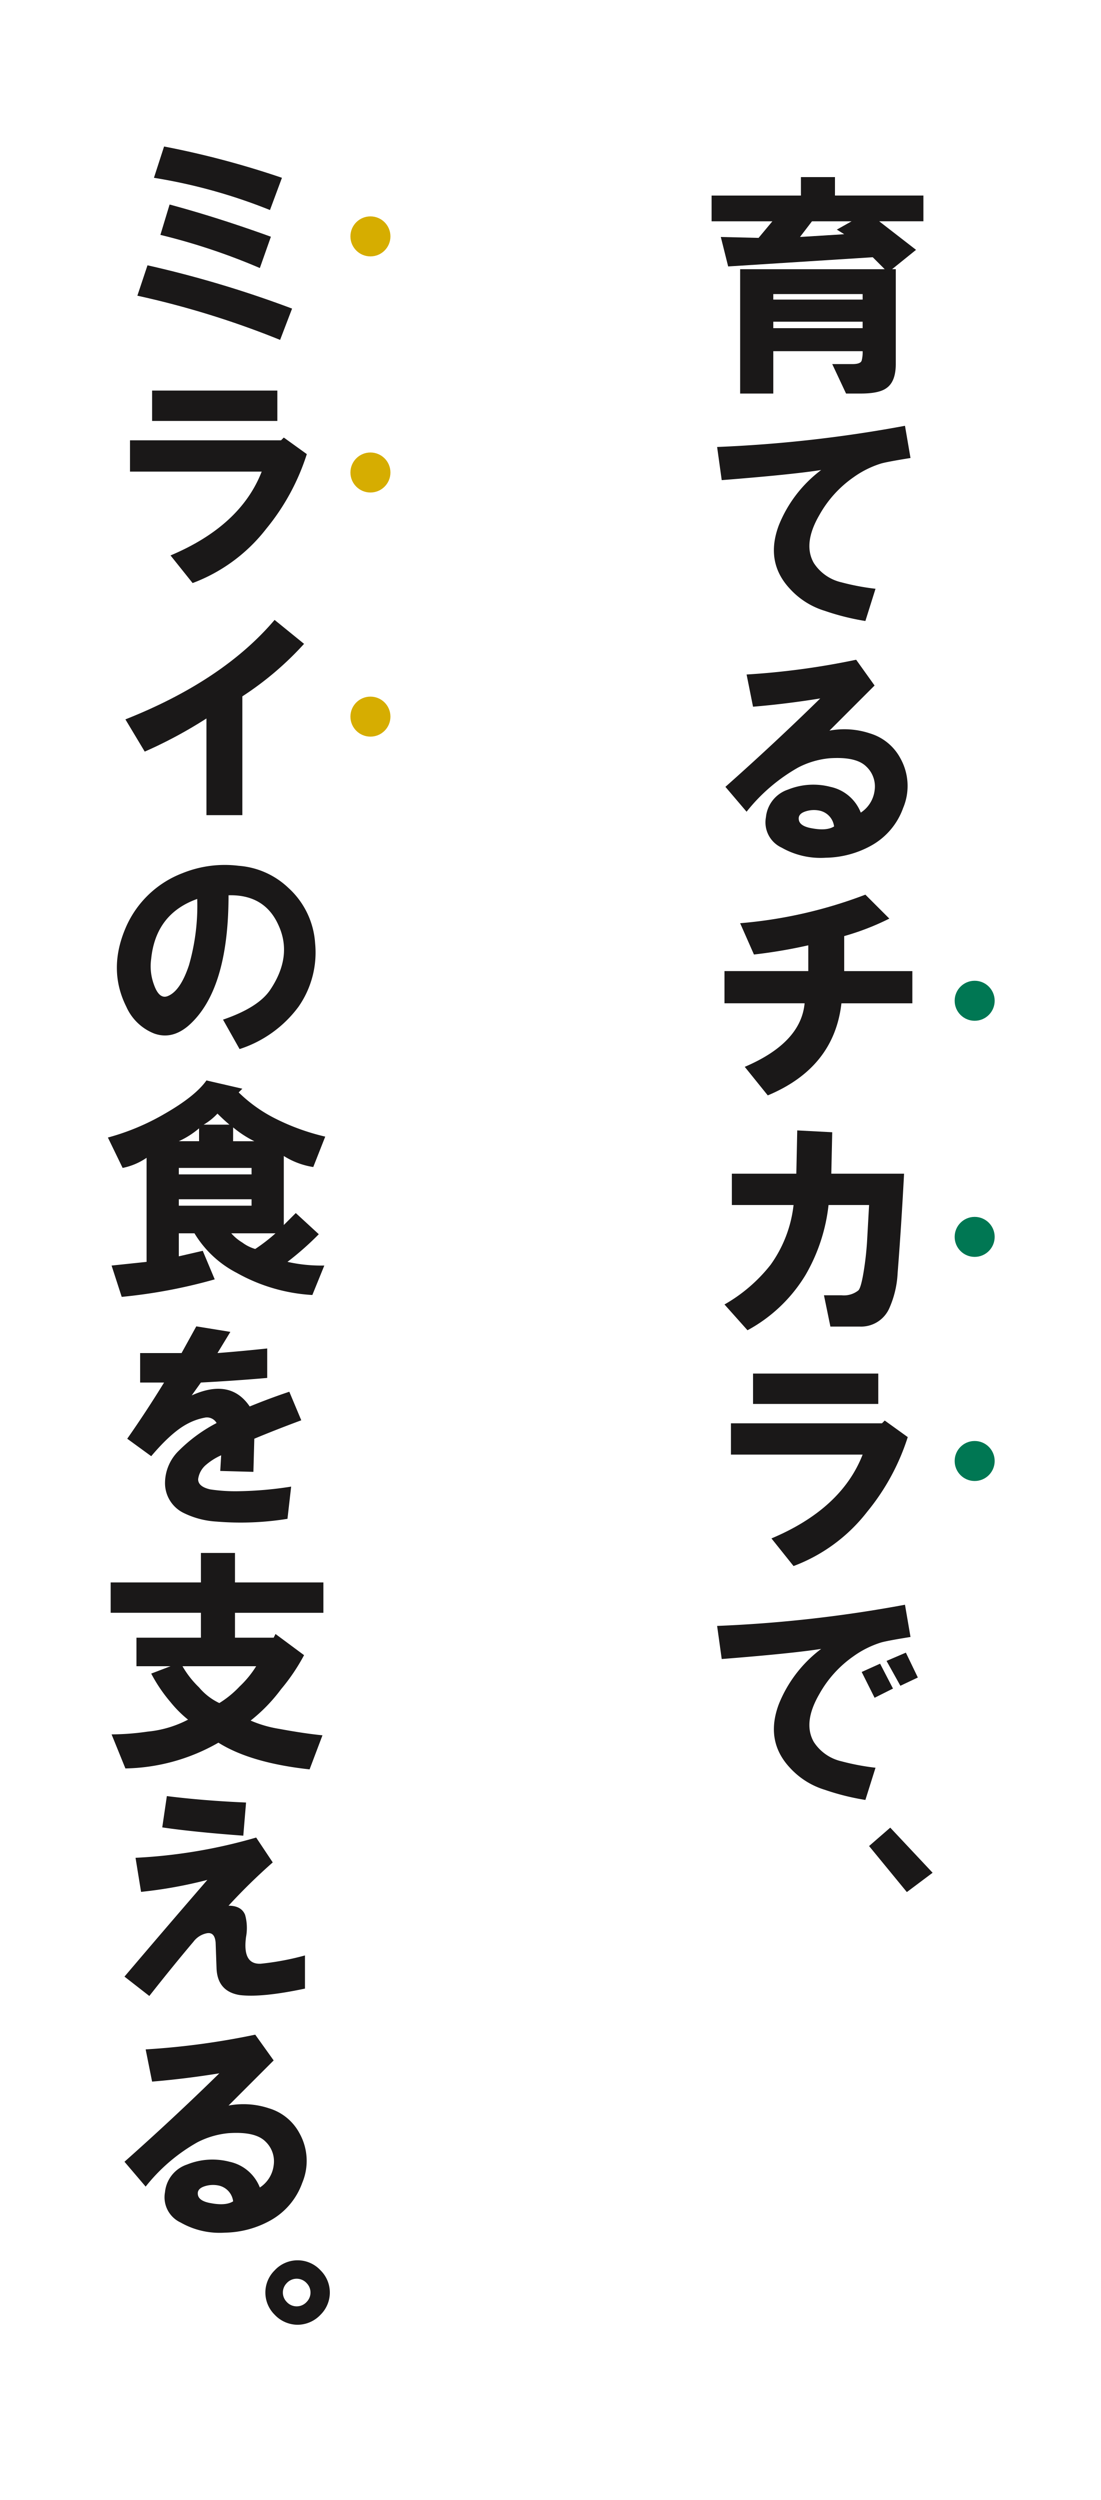 <svg xmlns="http://www.w3.org/2000/svg" xmlns:xlink="http://www.w3.org/1999/xlink" width="222.19" height="504.498" viewBox="0 0 222.19 504.498">
  <defs>
    <filter id="パス_257" x="120.928" y="0" width="101.262" height="424.187" filterUnits="userSpaceOnUse">
      <feOffset dy="3" input="SourceAlpha"/>
      <feGaussianBlur stdDeviation="3" result="blur"/>
      <feFlood flood-opacity="0.161"/>
      <feComposite operator="in" in2="blur"/>
      <feComposite in="SourceGraphic"/>
    </filter>
    <clipPath id="clip-path">
      <rect id="長方形_190" data-name="長方形 190" width="44.605" height="346.059" fill="none"/>
    </clipPath>
    <filter id="パス_258" x="0" y="0" width="101.262" height="504.498" filterUnits="userSpaceOnUse">
      <feOffset dy="3" input="SourceAlpha"/>
      <feGaussianBlur stdDeviation="3" result="blur-2"/>
      <feFlood flood-opacity="0.161"/>
      <feComposite operator="in" in2="blur-2"/>
      <feComposite in="SourceGraphic"/>
    </filter>
    <clipPath id="clip-path-2">
      <rect id="長方形_191" data-name="長方形 191" width="44.791" height="439.543" fill="none"/>
    </clipPath>
  </defs>
  <g id="グループ_141" data-name="グループ 141" transform="translate(-1404.572 -398.363)">
    <g id="グループ_140" data-name="グループ 140" transform="translate(1534.5 404.363)">
      <g transform="matrix(1, 0, 0, 1, -129.93, -6)" filter="url(#パス_257)">
        <path id="パス_257-2" data-name="パス 257" d="M0,0H83.262V406.187H0Z" transform="translate(129.93 6)" fill="#fff"/>
      </g>
      <g id="グループ_136" data-name="グループ 136" transform="translate(13.676 29.737)">
        <g id="グループ_135" data-name="グループ 135" clip-path="url(#clip-path)">
          <path id="パス_249" data-name="パス 249" d="M24.9,0V3.717H42.746v5.2H33.825l7.434,5.762-4.832,3.9h.743V37.729q0,3.528-1.859,4.832-1.49,1.115-5.2,1.115H27.135l-2.788-5.947h4.09q1.673,0,1.859-.743a6.6,6.6,0,0,0,.185-1.859H12.453v8.549H5.761V18.585H34.94L32.525,16.17,3.345,18.028,1.859,12.081l7.619.185,2.788-3.345H0v-5.2H18.027V0ZM12.453,24.719H30.48V23.6H12.453Zm0,5.761H30.48v-1.3H12.453Zm5.389-18.4,8.921-.557-1.487-.93L28.25,8.921H20.259Z" fill="#1a1818"/>
          <path id="パス_250" data-name="パス 250" d="M1.125,54.9a264.274,264.274,0,0,0,37.914-4.274l1.115,6.5q-4.648.745-5.947,1.115a19.5,19.5,0,0,0-5.576,2.787,22.836,22.836,0,0,0-6.877,7.62q-3.345,5.763-1.115,9.664a9.04,9.04,0,0,0,5.576,3.9,48.178,48.178,0,0,0,6.877,1.3l-2.045,6.505a48.735,48.735,0,0,1-8.178-2.045,15.732,15.732,0,0,1-7.061-4.46Q10.79,78.133,13.578,70.7a26.059,26.059,0,0,1,8.548-11.152q-5.949.932-20.072,2.045Z" transform="translate(-0.01 -0.445)" fill="#1a1818"/>
          <path id="パス_251" data-name="パス 251" d="M2.813,123.9q9.847-8.734,19.141-17.841-6.877,1.115-13.566,1.672l-1.3-6.5A152.184,152.184,0,0,0,29.2,98.25l3.717,5.2-9.107,9.106a16.342,16.342,0,0,1,8.177.558,10.334,10.334,0,0,1,6.135,5.018,11.43,11.43,0,0,1,.557,10.036,14.078,14.078,0,0,1-6.5,7.62,19.51,19.51,0,0,1-9.107,2.416,15.9,15.9,0,0,1-8.921-2.045,5.612,5.612,0,0,1-3.159-6.133,6.55,6.55,0,0,1,4.46-5.576A13.639,13.639,0,0,1,24,123.9a8.457,8.457,0,0,1,6.132,5.2,6.253,6.253,0,0,0,2.789-4.46,5.5,5.5,0,0,0-1.674-4.833q-2.046-2.043-7.433-1.672A17.148,17.148,0,0,0,17.495,120a35.61,35.61,0,0,0-10.408,8.921Zm21.931,7.992a3.726,3.726,0,0,0-2.789-3.16,5.454,5.454,0,0,0-3.158.186q-1.491.558-1.115,1.859.369,1.115,2.6,1.487,2.969.558,4.46-.372" transform="translate(-0.025 -0.863)" fill="#1a1818"/>
          <path id="パス_252" data-name="パス 252" d="M2.625,167.994v-6.5H19.537v-5.2a101.594,101.594,0,0,1-10.965,1.859l-2.787-6.318a92.145,92.145,0,0,0,25.275-5.762l4.833,4.832a51.9,51.9,0,0,1-9.107,3.531v7.063H40.539v6.5H26.228Q24.74,181,11.361,186.579l-4.647-5.761q11.334-4.832,12.08-12.824Z" transform="translate(-0.023 -1.283)" fill="#1a1818"/>
          <path id="パス_253" data-name="パス 253" d="M2.625,229.189a31.9,31.9,0,0,0,9.293-7.992,25.518,25.518,0,0,0,4.647-12.08H4.112V202.8h13.01l.186-8.736,7.061.372-.185,8.364H38.867q-.558,10.594-1.3,20.072a19.776,19.776,0,0,1-1.672,7.062,6.221,6.221,0,0,1-5.948,3.717H24l-1.3-6.319h3.531a4.69,4.69,0,0,0,3.345-.93q.558-.37,1.115-3.716a61.458,61.458,0,0,0,.743-6.877l.372-6.691H23.626a35.861,35.861,0,0,1-4.646,14.125A30.8,30.8,0,0,1,7.271,234.393Z" transform="translate(-0.023 -1.704)" fill="#1a1818"/>
          <path id="パス_254" data-name="パス 254" d="M3.938,259.917V253.6h30.48l.557-.557,4.647,3.345a45.361,45.361,0,0,1-8.179,15.054,33.789,33.789,0,0,1-14.868,10.966l-4.459-5.576q14.122-5.946,18.4-16.913ZM8.4,243.562H33.675v6.133H8.4Z" transform="translate(-0.035 -2.139)" fill="#1a1818"/>
          <path id="パス_255" data-name="パス 255" d="M1.125,294.9a264.116,264.116,0,0,0,37.914-4.275l1.115,6.505q-4.648.745-5.947,1.115a19.479,19.479,0,0,0-5.576,2.788,22.813,22.813,0,0,0-6.877,7.619q-3.345,5.763-1.115,9.664a9.04,9.04,0,0,0,5.576,3.9,48.173,48.173,0,0,0,6.877,1.3l-2.044,6.5a48.64,48.64,0,0,1-8.179-2.044,15.748,15.748,0,0,1-7.061-4.46q-5.018-5.39-2.23-12.824a26.07,26.07,0,0,1,8.548-11.151q-5.949.932-20.072,2.045ZM30.3,304.193l3.717-1.673,2.6,5.019L32.905,309.4Zm5.018-2.23,3.9-1.672,2.416,5.018L38.11,306.98Z" transform="translate(-0.01 -2.552)" fill="#1a1818"/>
          <path id="パス_256" data-name="パス 256" d="M32.063,339.717,36.337,336l8.55,9.106-5.2,3.9Z" transform="translate(-0.282 -2.951)" fill="#1a1818"/>
        </g>
      </g>
      <circle id="楕円形_26" data-name="楕円形 26" cx="4.038" cy="4.038" r="4.038" transform="translate(62.729 191.901)" fill="#007753"/>
      <circle id="楕円形_27" data-name="楕円形 27" cx="4.038" cy="4.038" r="4.038" transform="translate(62.729 239.546)" fill="#007753"/>
      <circle id="楕円形_28" data-name="楕円形 28" cx="4.038" cy="4.038" r="4.038" transform="translate(62.729 284.768)" fill="#007753"/>
    </g>
    <g id="グループ_139" data-name="グループ 139" transform="translate(1413.572 404.363)">
      <g transform="matrix(1, 0, 0, 1, -9, -6)" filter="url(#パス_258)">
        <path id="パス_258-2" data-name="パス 258" d="M0,0H83.262V486.5H0Z" transform="translate(9 6)" fill="#fff"/>
      </g>
      <g id="グループ_138" data-name="グループ 138" transform="translate(12.774 23.559)">
        <g id="グループ_137" data-name="グループ 137" clip-path="url(#clip-path-2)">
          <path id="パス_259" data-name="パス 259" d="M6,30.108l2.044-6.134A220.385,220.385,0,0,1,37.223,32.71l-2.416,6.319A178.642,178.642,0,0,0,6,30.108M9.345,6.319,11.39,0A178.69,178.69,0,0,1,35.179,6.319l-2.417,6.505A109.013,109.013,0,0,0,9.345,6.319m1.3,11.523,1.859-6.133q9.66,2.6,20.444,6.5l-2.23,6.319a126.964,126.964,0,0,0-20.072-6.691" transform="translate(-0.053)" fill="#1a1818"/>
          <path id="パス_260" data-name="パス 260" d="M4.5,66.042V59.723H34.98l.558-.557,4.646,3.345a45.386,45.386,0,0,1-8.178,15.054A33.794,33.794,0,0,1,17.138,88.531l-4.46-5.576q14.122-5.947,18.4-16.913ZM8.96,49.687H34.237V55.82H8.96Z" transform="translate(-0.04 -0.436)" fill="#1a1818"/>
          <path id="パス_261" data-name="パス 261" d="M3.563,116.447q19.7-7.806,30.108-20.072l5.947,4.832A63.426,63.426,0,0,1,27.166,111.8v23.975H19.918V116.262a91.172,91.172,0,0,1-12.453,6.69Z" transform="translate(-0.031 -0.846)" fill="#1a1818"/>
          <path id="パス_262" data-name="パス 262" d="M26.594,183.419l-3.345-5.947q7.059-2.413,9.478-5.947,4.645-6.874,1.673-13.2-2.788-6.133-10.036-5.947,0,19.332-8.178,26.391-3.345,2.788-6.877,1.487a10.286,10.286,0,0,1-5.576-5.39q-3.719-7.431-.185-15.8a20.377,20.377,0,0,1,11.523-11.151,22.721,22.721,0,0,1,11.337-1.487,16.294,16.294,0,0,1,10.036,4.46,16.518,16.518,0,0,1,5.39,11.151,19.12,19.12,0,0,1-3.345,12.823,23.933,23.933,0,0,1-11.895,8.549m-8.549-30.294Q9.681,156.1,8.752,165.206a10.693,10.693,0,0,0,.557,5.2q1.115,3.162,2.974,2.23,2.413-1.115,4.089-6.133a43.509,43.509,0,0,0,1.673-13.381" transform="translate(-0.016 -1.284)" fill="#1a1818"/>
          <path id="パス_263" data-name="パス 263" d="M19.887,190.125l7.248,1.672-.743.743a29.476,29.476,0,0,0,7.62,5.39,44.767,44.767,0,0,0,9.85,3.532L41.445,207.6a15.584,15.584,0,0,1-5.946-2.23V219.3l2.416-2.416,4.646,4.274a60.11,60.11,0,0,1-6.318,5.576,31.209,31.209,0,0,0,7.433.743l-2.416,5.947a35.186,35.186,0,0,1-15.24-4.46,21.456,21.456,0,0,1-8.549-7.991H14.31v4.646l4.833-1.115,2.416,5.762A105.846,105.846,0,0,1,2.788,233.8L.743,227.481l7.062-.743v-21a13.111,13.111,0,0,1-4.832,2.044L0,201.648a47.227,47.227,0,0,0,11.523-4.832q6.133-3.528,8.364-6.691M14.31,202.391H18.4v-2.6a17.4,17.4,0,0,1-4.09,2.6m0,6.691H28.993v-1.3H14.31Zm0,6.319H28.993v-1.3H14.31Zm5.019-16.355h5.2q-1.115-.928-2.417-2.23a11.939,11.939,0,0,1-2.787,2.23m10.408,25.09a35.669,35.669,0,0,0,4.089-3.159H24.9a9.521,9.521,0,0,0,2.23,1.859,8.191,8.191,0,0,0,2.6,1.3m-4.46-21.744H29.55a21.791,21.791,0,0,1-4.274-2.788Z" transform="translate(0 -1.67)" fill="#1a1818"/>
          <path id="パス_264" data-name="パス 264" d="M3.938,262.861q3.9-5.576,7.434-11.338H6.54v-5.946H14.9l2.974-5.39,6.877,1.115-2.6,4.275q4.831-.372,10.036-.93v5.947q-6.321.558-13.381.929l-1.859,2.6q7.806-3.528,11.708,2.231,4.087-1.673,7.992-2.975l2.416,5.762q-5.018,1.86-9.478,3.717l-.186,6.691-6.691-.186.186-3.159a12.505,12.505,0,0,0-2.974,1.859,4.56,4.56,0,0,0-1.673,2.974q0,1.49,2.417,2.045a34.047,34.047,0,0,0,5.761.372,74.771,74.771,0,0,0,10.594-.93l-.743,6.5a59.1,59.1,0,0,1-14.311.558,17.174,17.174,0,0,1-6.5-1.672,6.7,6.7,0,0,1-3.9-6.319,9.143,9.143,0,0,1,2.789-6.319,31.05,31.05,0,0,1,7.619-5.577,2.247,2.247,0,0,0-2.23-1.114,12.139,12.139,0,0,0-3.717,1.3q-3.162,1.673-7.248,6.505Z" transform="translate(-0.035 -2.109)" fill="#1a1818"/>
          <path id="パス_265" data-name="パス 265" d="M43.309,323.112l-2.6,6.876q-11.9-1.3-18.4-5.389a38.987,38.987,0,0,1-18.771,5.2L.748,322.926A51.474,51.474,0,0,0,8,322.369a22.139,22.139,0,0,0,8.178-2.417,23.457,23.457,0,0,1-3.532-3.532,31.234,31.234,0,0,1-3.9-5.761l3.9-1.487H5.767v-5.761h13.01v-5.019H.563V292.26H18.777v-5.947h6.876v5.947H43.495v6.133H25.653v5.019h7.806l.372-.743,5.762,4.274a39.583,39.583,0,0,1-4.648,6.876,33.327,33.327,0,0,1-6.132,6.32,23.918,23.918,0,0,0,5.76,1.672q5.02.932,8.737,1.3M29.928,309.173H15.06a19.206,19.206,0,0,0,3.345,4.274,12.066,12.066,0,0,0,4.089,3.16,20.172,20.172,0,0,0,4.089-3.345,20.341,20.341,0,0,0,3.345-4.089" transform="translate(-0.005 -2.514)" fill="#1a1818"/>
          <path id="パス_266" data-name="パス 266" d="M3.376,372.239q8.36-9.849,16.726-19.514a90.675,90.675,0,0,1-13.38,2.416l-1.115-6.877a105.134,105.134,0,0,0,24.346-4.088l3.345,5.018a118.685,118.685,0,0,0-8.921,8.736q2.6,0,3.345,1.858a9.934,9.934,0,0,1,.185,4.46q-.743,5.576,2.974,5.39a54.376,54.376,0,0,0,8.921-1.673v6.692q-8.737,1.856-13.2,1.3-4.46-.745-4.647-5.39l-.185-5.2q-.189-2.23-1.859-1.859a4.452,4.452,0,0,0-2.6,1.673q-4.092,4.835-8.921,10.966ZM11,342.131l.928-6.319q7.433.932,15.984,1.3l-.557,6.69q-10.036-.74-16.355-1.672" transform="translate(-0.03 -2.949)" fill="#1a1818"/>
          <path id="パス_267" data-name="パス 267" d="M3.375,410.022q9.849-8.734,19.142-17.841-6.877,1.115-13.567,1.672l-1.3-6.5a152.189,152.189,0,0,0,22.116-2.975l3.717,5.2-9.106,9.106a16.342,16.342,0,0,1,8.177.558,10.33,10.33,0,0,1,6.134,5.018,11.43,11.43,0,0,1,.558,10.036,14.08,14.08,0,0,1-6.505,7.62,19.505,19.505,0,0,1-9.106,2.416,15.9,15.9,0,0,1-8.922-2.045,5.613,5.613,0,0,1-3.159-6.133,6.55,6.55,0,0,1,4.46-5.576,13.64,13.64,0,0,1,8.549-.558,8.459,8.459,0,0,1,6.133,5.2,6.249,6.249,0,0,0,2.788-4.459,5.5,5.5,0,0,0-1.673-4.833q-2.046-2.043-7.433-1.672a17.147,17.147,0,0,0-6.319,1.859A35.6,35.6,0,0,0,7.65,415.04Zm21.931,7.992a3.725,3.725,0,0,0-2.788-3.16,5.458,5.458,0,0,0-3.159.186q-1.49.558-1.115,1.858.37,1.115,2.6,1.487,2.971.558,4.46-.372" transform="translate(-0.03 -3.375)" fill="#1a1818"/>
          <path id="パス_268" data-name="パス 268" d="M38.567,443.322a6.39,6.39,0,0,1-4.646-2.044,6.279,6.279,0,0,1,0-8.921,6.3,6.3,0,0,1,9.293,0,6.284,6.284,0,0,1,0,8.921,6.4,6.4,0,0,1-4.647,2.044m1.859-4.646a2.695,2.695,0,0,0,0-3.717,2.714,2.714,0,0,0-4.089,0,2.695,2.695,0,0,0,0,3.717,2.714,2.714,0,0,0,4.089,0" transform="translate(-0.282 -3.779)" fill="#1a1818"/>
        </g>
      </g>
      <circle id="楕円形_31" data-name="楕円形 31" cx="4.038" cy="4.038" r="4.038" transform="translate(61.718 37.662)" fill="#d6ad00"/>
      <circle id="楕円形_30" data-name="楕円形 30" cx="4.038" cy="4.038" r="4.038" transform="translate(61.718 85.306)" fill="#d6ad01"/>
      <circle id="楕円形_29" data-name="楕円形 29" cx="4.038" cy="4.038" r="4.038" transform="translate(61.718 134.566)" fill="#d6ad01"/>
    </g>
  </g>
</svg>
